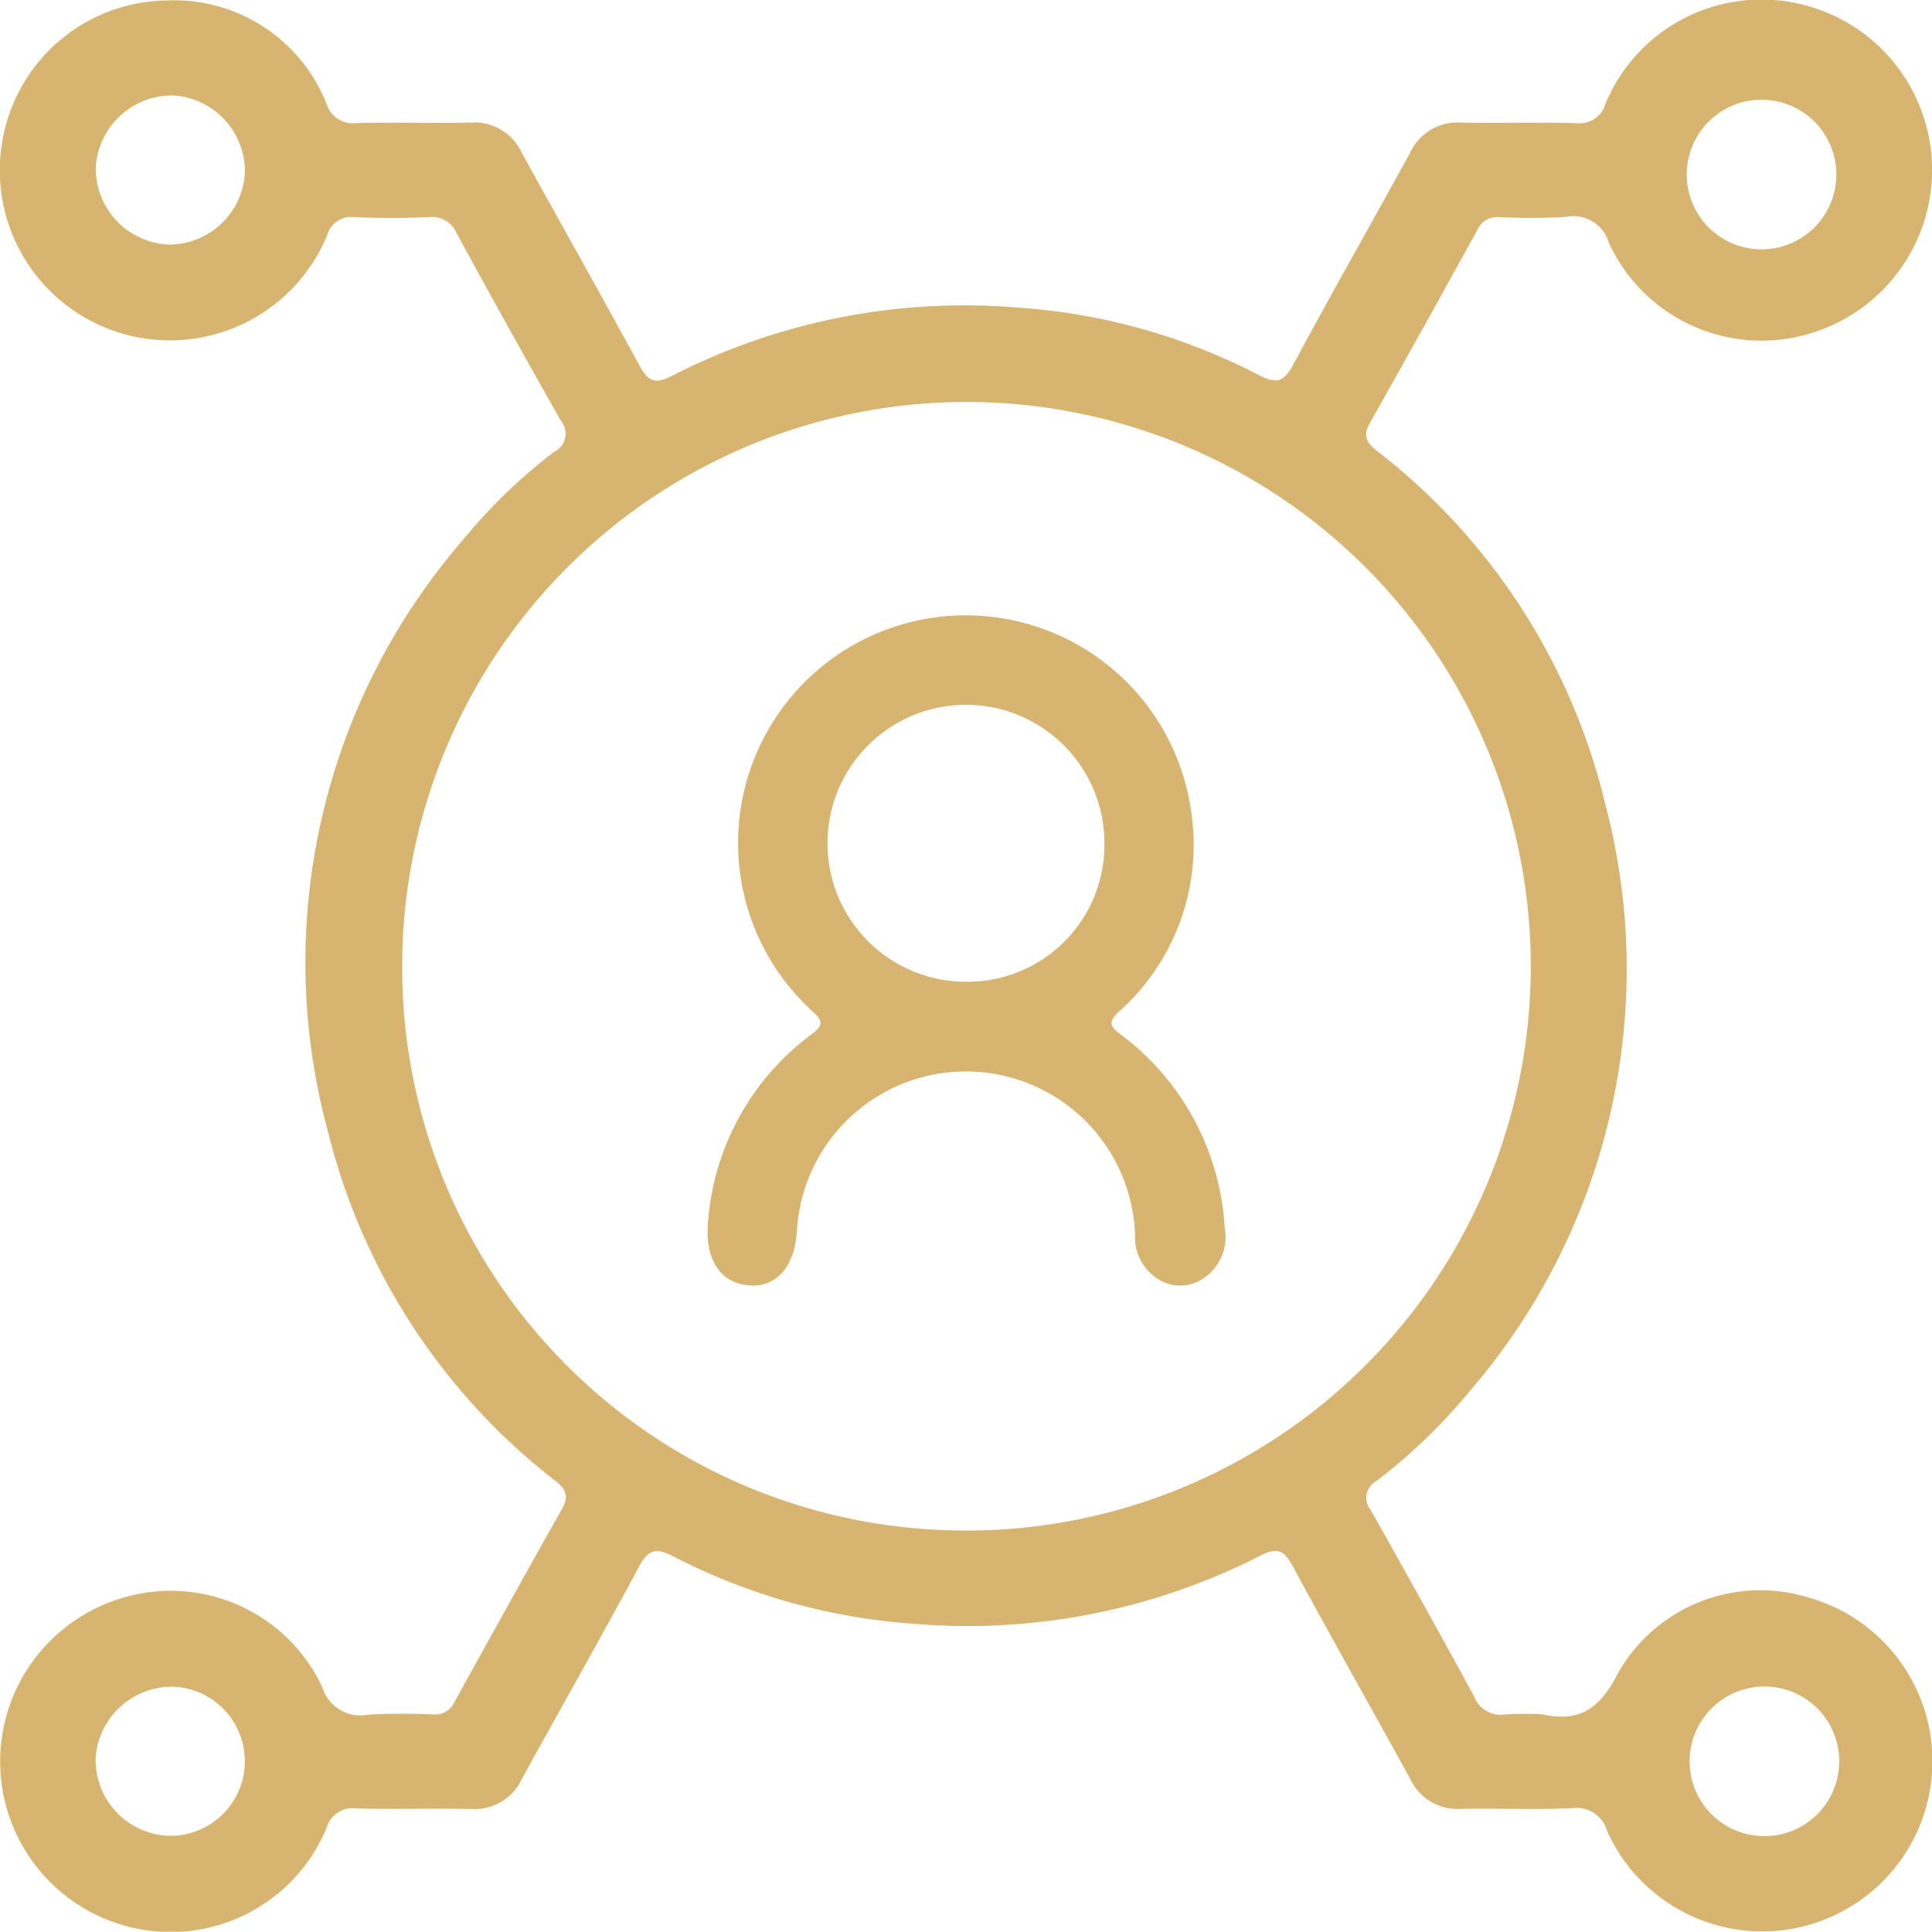 <svg xmlns="http://www.w3.org/2000/svg" xmlns:xlink="http://www.w3.org/1999/xlink" id="Groupe_10801" data-name="Groupe 10801" width="54.232" height="54.225" viewBox="0 0 54.232 54.225"><defs><clipPath id="clip-path"><rect id="Rectangle_4433" data-name="Rectangle 4433" width="54.232" height="54.225" fill="#d7b46f"></rect></clipPath></defs><g id="Groupe_10800" data-name="Groupe 10800" clip-path="url(#clip-path)"><path id="Trac&#xE9;_5107" data-name="Trac&#xE9; 5107" d="M43.268,48.117c1.048.238,1.631-.127,2.146-1.144a4.591,4.591,0,0,1,5.31-2.142A4.776,4.776,0,1,1,45.113,51.4a.891.891,0,0,0-.992-.644c-1.036.048-2.076,0-3.113.02a1.466,1.466,0,0,1-1.427-.85c-1.095-1.991-2.215-3.968-3.295-5.967-.239-.441-.436-.534-.9-.295a18.06,18.06,0,0,1-9.666,1.921,17.328,17.328,0,0,1-6.827-1.9c-.469-.244-.689-.2-.95.283-1.074,2-2.2,3.977-3.293,5.968a1.467,1.467,0,0,1-1.431.843c-1.073-.024-2.148.014-3.221-.016a.757.757,0,0,0-.832.551,4.737,4.737,0,0,1-4.975,2.88,4.786,4.786,0,0,1-.98-9.266,4.7,4.7,0,0,1,5.833,2.425,1.116,1.116,0,0,0,1.288.778,17.582,17.582,0,0,1,1.824-.006.6.6,0,0,0,.6-.344q1.5-2.726,3.028-5.44c.194-.344.094-.544-.187-.767a17.778,17.778,0,0,1-6.375-9.751,18.119,18.119,0,0,1,3.794-16.691,15.1,15.1,0,0,1,2.546-2.453.56.56,0,0,0,.193-.852q-1.5-2.637-2.947-5.3a.74.74,0,0,0-.771-.431c-.7.025-1.4.028-2.093,0a.687.687,0,0,0-.757.5A4.776,4.776,0,0,1,.142,3.6,4.743,4.743,0,0,1,4.681.013a4.6,4.6,0,0,1,4.485,2.9A.77.77,0,0,0,10,3.455c1.073-.028,2.148.009,3.221-.015a1.466,1.466,0,0,1,1.427.85c1.095,1.991,2.214,3.968,3.3,5.967.237.438.43.54.9.3A17.993,17.993,0,0,1,28.514,8.63a17.241,17.241,0,0,1,6.828,1.9c.465.242.688.212.951-.278,1.073-2,2.2-3.977,3.292-5.968a1.466,1.466,0,0,1,1.43-.844c1.073.024,2.148-.014,3.221.016a.756.756,0,0,0,.833-.549A4.74,4.74,0,0,1,50.041.025a4.784,4.784,0,0,1,.984,9.265,4.715,4.715,0,0,1-5.861-2.469,1.041,1.041,0,0,0-1.206-.734,17.332,17.332,0,0,1-1.878.007.6.6,0,0,0-.6.343q-1.5,2.726-3.028,5.44c-.193.342-.1.544.185.768a17.751,17.751,0,0,1,6.418,9.905,18.129,18.129,0,0,1-3.8,16.5,15.66,15.66,0,0,1-2.624,2.526.537.537,0,0,0-.15.818q1.463,2.595,2.891,5.209a.807.807,0,0,0,.88.524,8.841,8.841,0,0,1,1.019-.008m-16.2-5.155A15.84,15.84,0,1,0,11.29,27.092a15.795,15.795,0,0,0,15.782,15.87M4.744,6.866a2.138,2.138,0,0,0,2.13-2,2.14,2.14,0,0,0-2-2.186,2.146,2.146,0,0,0-2.185,2A2.14,2.14,0,0,0,4.744,6.866m-2.06,42.5A2.134,2.134,0,0,0,4.7,51.531a2.093,2.093,0,1,0,.159-4.184,2.148,2.148,0,0,0-2.176,2.015M51.547,4.851a2.1,2.1,0,0,0-4.189-.161,2.1,2.1,0,1,0,4.189.161m-2.1,46.689a2.1,2.1,0,1,0-.055-4.194,2.1,2.1,0,0,0,.055,4.194" transform="translate(0 0)" fill="#d7b46f"></path><path id="Trac&#xE9;_5108" data-name="Trac&#xE9; 5108" d="M152.97,137.446a7.283,7.283,0,0,0-2.953-5.437c-.294-.219-.295-.348-.02-.608a6.262,6.262,0,0,0,2.049-5.508,6.39,6.39,0,1,0-10.663,5.477c.267.243.367.38.018.642a7.214,7.214,0,0,0-2.926,5.222c-.115,1.061.3,1.775,1.142,1.846.781.066,1.3-.542,1.35-1.581a4.751,4.751,0,0,1,9.488.163,1.384,1.384,0,0,0,.632,1.231,1.158,1.158,0,0,0,1.317-.03,1.4,1.4,0,0,0,.565-1.417m-7.323-6.89a3.887,3.887,0,1,1,3.95-3.864,3.845,3.845,0,0,1-3.95,3.864" transform="translate(-118.594 -102.998)" fill="#d7b46f"></path></g></svg>